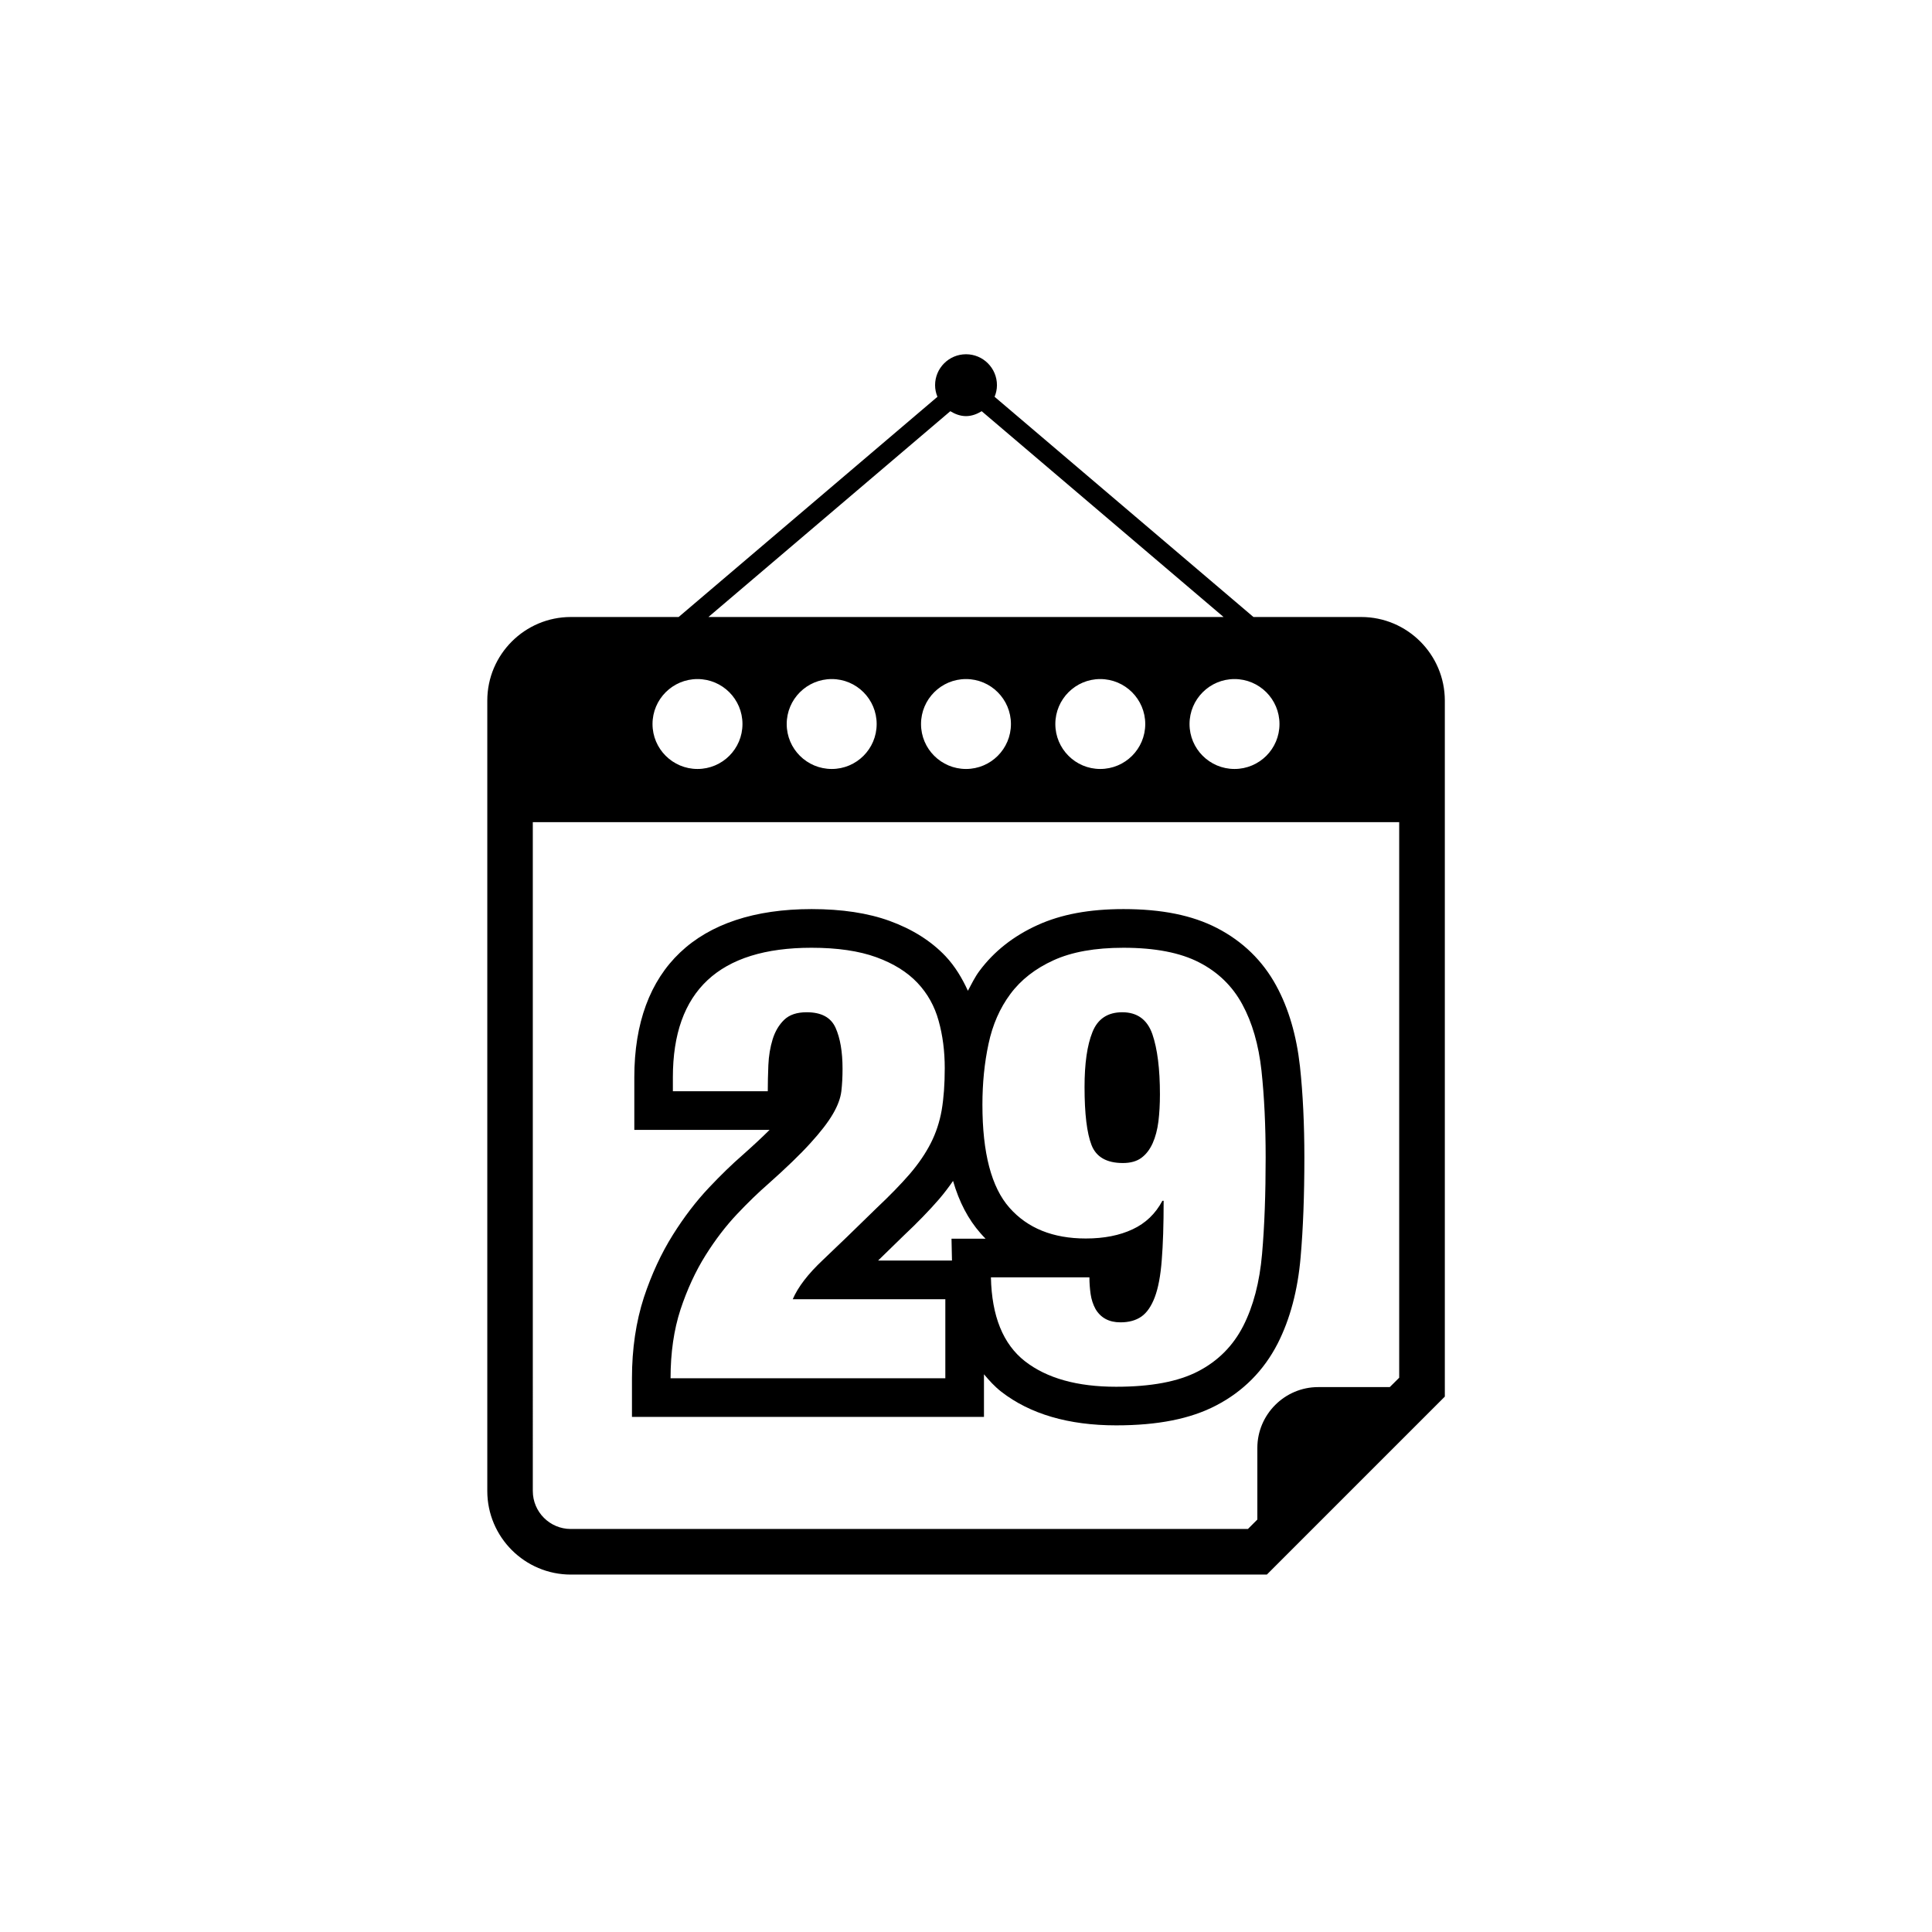 <?xml version="1.0" encoding="utf-8"?>
<!-- Generator: Adobe Illustrator 16.0.0, SVG Export Plug-In . SVG Version: 6.00 Build 0)  -->
<!DOCTYPE svg PUBLIC "-//W3C//DTD SVG 1.1//EN" "http://www.w3.org/Graphics/SVG/1.1/DTD/svg11.dtd">
<svg version="1.1" id="Layer_1" xmlns="http://www.w3.org/2000/svg" xmlns:xlink="http://www.w3.org/1999/xlink" x="0px" y="0px"
	 width="50px" height="50px" viewBox="0 0 50 50" enable-background="new 0 0 50 50" xml:space="preserve">
<g>
	<path d="M35.228,15.968h-2.789l-6.699-5.699c0.038-0.093,0.061-0.194,0.061-0.301c0-0.441-0.358-0.8-0.8-0.8
		c-0.442,0-0.801,0.358-0.801,0.8c0,0.106,0.022,0.208,0.061,0.301l-6.698,5.699h-2.789c-1.193,0-2.163,0.971-2.163,2.163v20.456
		c0,1.193,0.97,2.163,2.163,2.163h18.012l4.606-4.606V18.131C37.391,16.938,36.42,15.968,35.228,15.968z M33.113,18.738
		c0,0.643-0.521,1.163-1.164,1.163c-0.644,0-1.164-0.521-1.164-1.163s0.521-1.164,1.164-1.164
		C32.592,17.574,33.113,18.096,33.113,18.738z M24.594,10.642c0.121,0.073,0.255,0.127,0.406,0.127s0.285-0.054,0.406-0.127
		l6.26,5.326H18.334L24.594,10.642z M29.639,18.738c0,0.643-0.521,1.163-1.165,1.163c-0.642,0-1.162-0.521-1.162-1.163
		s0.521-1.164,1.162-1.164C29.117,17.574,29.639,18.096,29.639,18.738z M26.163,18.738c0,0.643-0.521,1.163-1.163,1.163
		c-0.643,0-1.164-0.521-1.164-1.163s0.521-1.164,1.164-1.164C25.642,17.574,26.163,18.096,26.163,18.738z M22.688,18.738
		c0,0.643-0.521,1.163-1.162,1.163c-0.645,0-1.166-0.521-1.166-1.163s0.521-1.164,1.166-1.164
		C22.168,17.574,22.688,18.096,22.688,18.738z M18.051,17.574c0.644,0,1.164,0.521,1.164,1.164s-0.521,1.163-1.164,1.163
		c-0.643,0-1.164-0.521-1.164-1.163S17.408,17.574,18.051,17.574z M36.211,35.655l-0.244,0.243h-1.854
		c-0.865,0-1.573,0.709-1.573,1.574v1.854l-0.244,0.244H14.772c-0.543,0-0.983-0.441-0.983-0.983V21.278h22.422V35.655z"/>
	<path d="M29.06,30.099c0.199,0,0.359-0.045,0.479-0.134c0.121-0.089,0.218-0.215,0.292-0.379c0.072-0.161,0.122-0.351,0.149-0.565
		c0.026-0.214,0.039-0.448,0.039-0.7c0-0.661-0.066-1.18-0.196-1.558c-0.132-0.377-0.392-0.566-0.779-0.566
		c-0.377,0-0.635,0.171-0.771,0.512c-0.138,0.341-0.205,0.815-0.205,1.424c0,0.692,0.061,1.193,0.181,1.502
		C28.37,29.944,28.641,30.099,29.06,30.099z"/>
	<path d="M24.465,36.669h1v-1v-0.103c0.136,0.162,0.277,0.318,0.446,0.45c0.744,0.579,1.745,0.872,2.975,0.872
		c1.077,0,1.924-0.168,2.588-0.515c0.697-0.362,1.233-0.901,1.593-1.604c0.32-0.629,0.52-1.381,0.593-2.233
		c0.065-0.746,0.097-1.59,0.097-2.58c0-0.86-0.038-1.654-0.114-2.357c-0.089-0.801-0.294-1.502-0.612-2.086
		c-0.351-0.648-0.869-1.152-1.538-1.497c-0.638-0.329-1.429-0.489-2.416-0.489c-0.886,0-1.614,0.136-2.225,0.414
		c-0.624,0.283-1.131,0.683-1.505,1.188c-0.117,0.157-0.204,0.337-0.298,0.512c-0.148-0.323-0.33-0.63-0.579-0.895
		c-0.372-0.392-0.858-0.699-1.447-0.913c-0.558-0.203-1.236-0.306-2.018-0.306c-2.959,0-4.589,1.545-4.589,4.352v0.362v1h1h2.456
		h0.045c-0.195,0.194-0.433,0.415-0.71,0.661c-0.265,0.23-0.556,0.513-0.856,0.831c-0.337,0.356-0.652,0.769-0.938,1.226
		c-0.299,0.476-0.551,1.02-0.749,1.617c-0.205,0.631-0.309,1.334-0.309,2.093v1h1H24.465z M25.583,27.015
		c0.104-0.493,0.293-0.924,0.565-1.29c0.272-0.367,0.646-0.659,1.117-0.873c0.473-0.216,1.075-0.324,1.81-0.324
		c0.819,0,1.471,0.127,1.959,0.379c0.488,0.251,0.861,0.613,1.117,1.086c0.257,0.472,0.422,1.043,0.496,1.715
		c0.072,0.671,0.108,1.421,0.108,2.25c0,0.934-0.029,1.765-0.093,2.494c-0.063,0.729-0.226,1.351-0.487,1.864
		c-0.263,0.514-0.651,0.905-1.165,1.172c-0.515,0.269-1.223,0.401-2.125,0.401c-1.006,0-1.793-0.22-2.359-0.66
		c-0.565-0.441-0.86-1.165-0.881-2.172h2.549c0,0.147,0.011,0.29,0.031,0.433c0.021,0.142,0.063,0.27,0.126,0.386
		c0.136,0.231,0.352,0.346,0.645,0.346c0.221,0,0.401-0.05,0.543-0.149c0.143-0.1,0.258-0.268,0.347-0.503
		c0.089-0.236,0.15-0.557,0.18-0.96c0.033-0.403,0.049-0.915,0.049-1.534h-0.032c-0.179,0.336-0.436,0.582-0.771,0.738
		c-0.336,0.158-0.739,0.238-1.212,0.238c-0.851,0-1.508-0.267-1.975-0.796c-0.468-0.529-0.7-1.418-0.7-2.667
		C25.425,28.032,25.477,27.508,25.583,27.015z M24.665,30.562c0.158,0.546,0.394,0.996,0.711,1.355
		c0.042,0.048,0.085,0.095,0.13,0.14h-0.881l0.012,0.566h-0.172h-1.74c0.206-0.199,0.427-0.415,0.663-0.646
		c0.349-0.328,0.661-0.649,0.913-0.94C24.436,30.879,24.556,30.721,24.665,30.562z M17.611,33.891c0.174-0.524,0.39-0.991,0.646-1.4
		s0.53-0.765,0.818-1.07c0.287-0.304,0.554-0.561,0.795-0.771c0.472-0.42,0.839-0.773,1.101-1.063
		c0.262-0.287,0.457-0.539,0.583-0.755c0.126-0.214,0.198-0.411,0.22-0.59c0.021-0.179,0.031-0.372,0.031-0.582
		c0-0.44-0.061-0.794-0.181-1.062c-0.121-0.268-0.369-0.401-0.747-0.401c-0.253,0-0.446,0.064-0.583,0.196
		c-0.136,0.132-0.234,0.299-0.298,0.503c-0.063,0.206-0.101,0.429-0.111,0.67c-0.01,0.241-0.015,0.467-0.015,0.676h-2.456v-0.362
		c0-2.233,1.196-3.352,3.589-3.352c0.671,0,1.229,0.083,1.676,0.245c0.445,0.162,0.799,0.383,1.062,0.66
		c0.263,0.278,0.446,0.605,0.55,0.983c0.106,0.378,0.159,0.787,0.159,1.228c0,0.419-0.027,0.781-0.079,1.086
		c-0.054,0.305-0.147,0.59-0.283,0.856c-0.137,0.269-0.318,0.533-0.543,0.796c-0.227,0.262-0.512,0.556-0.857,0.881
		c-0.546,0.535-1.01,0.984-1.393,1.346c-0.384,0.361-0.644,0.7-0.779,1.015h3.949v2.046h-7.111
		C17.354,35.008,17.44,34.416,17.611,33.891z"/>
</g>
</svg>
